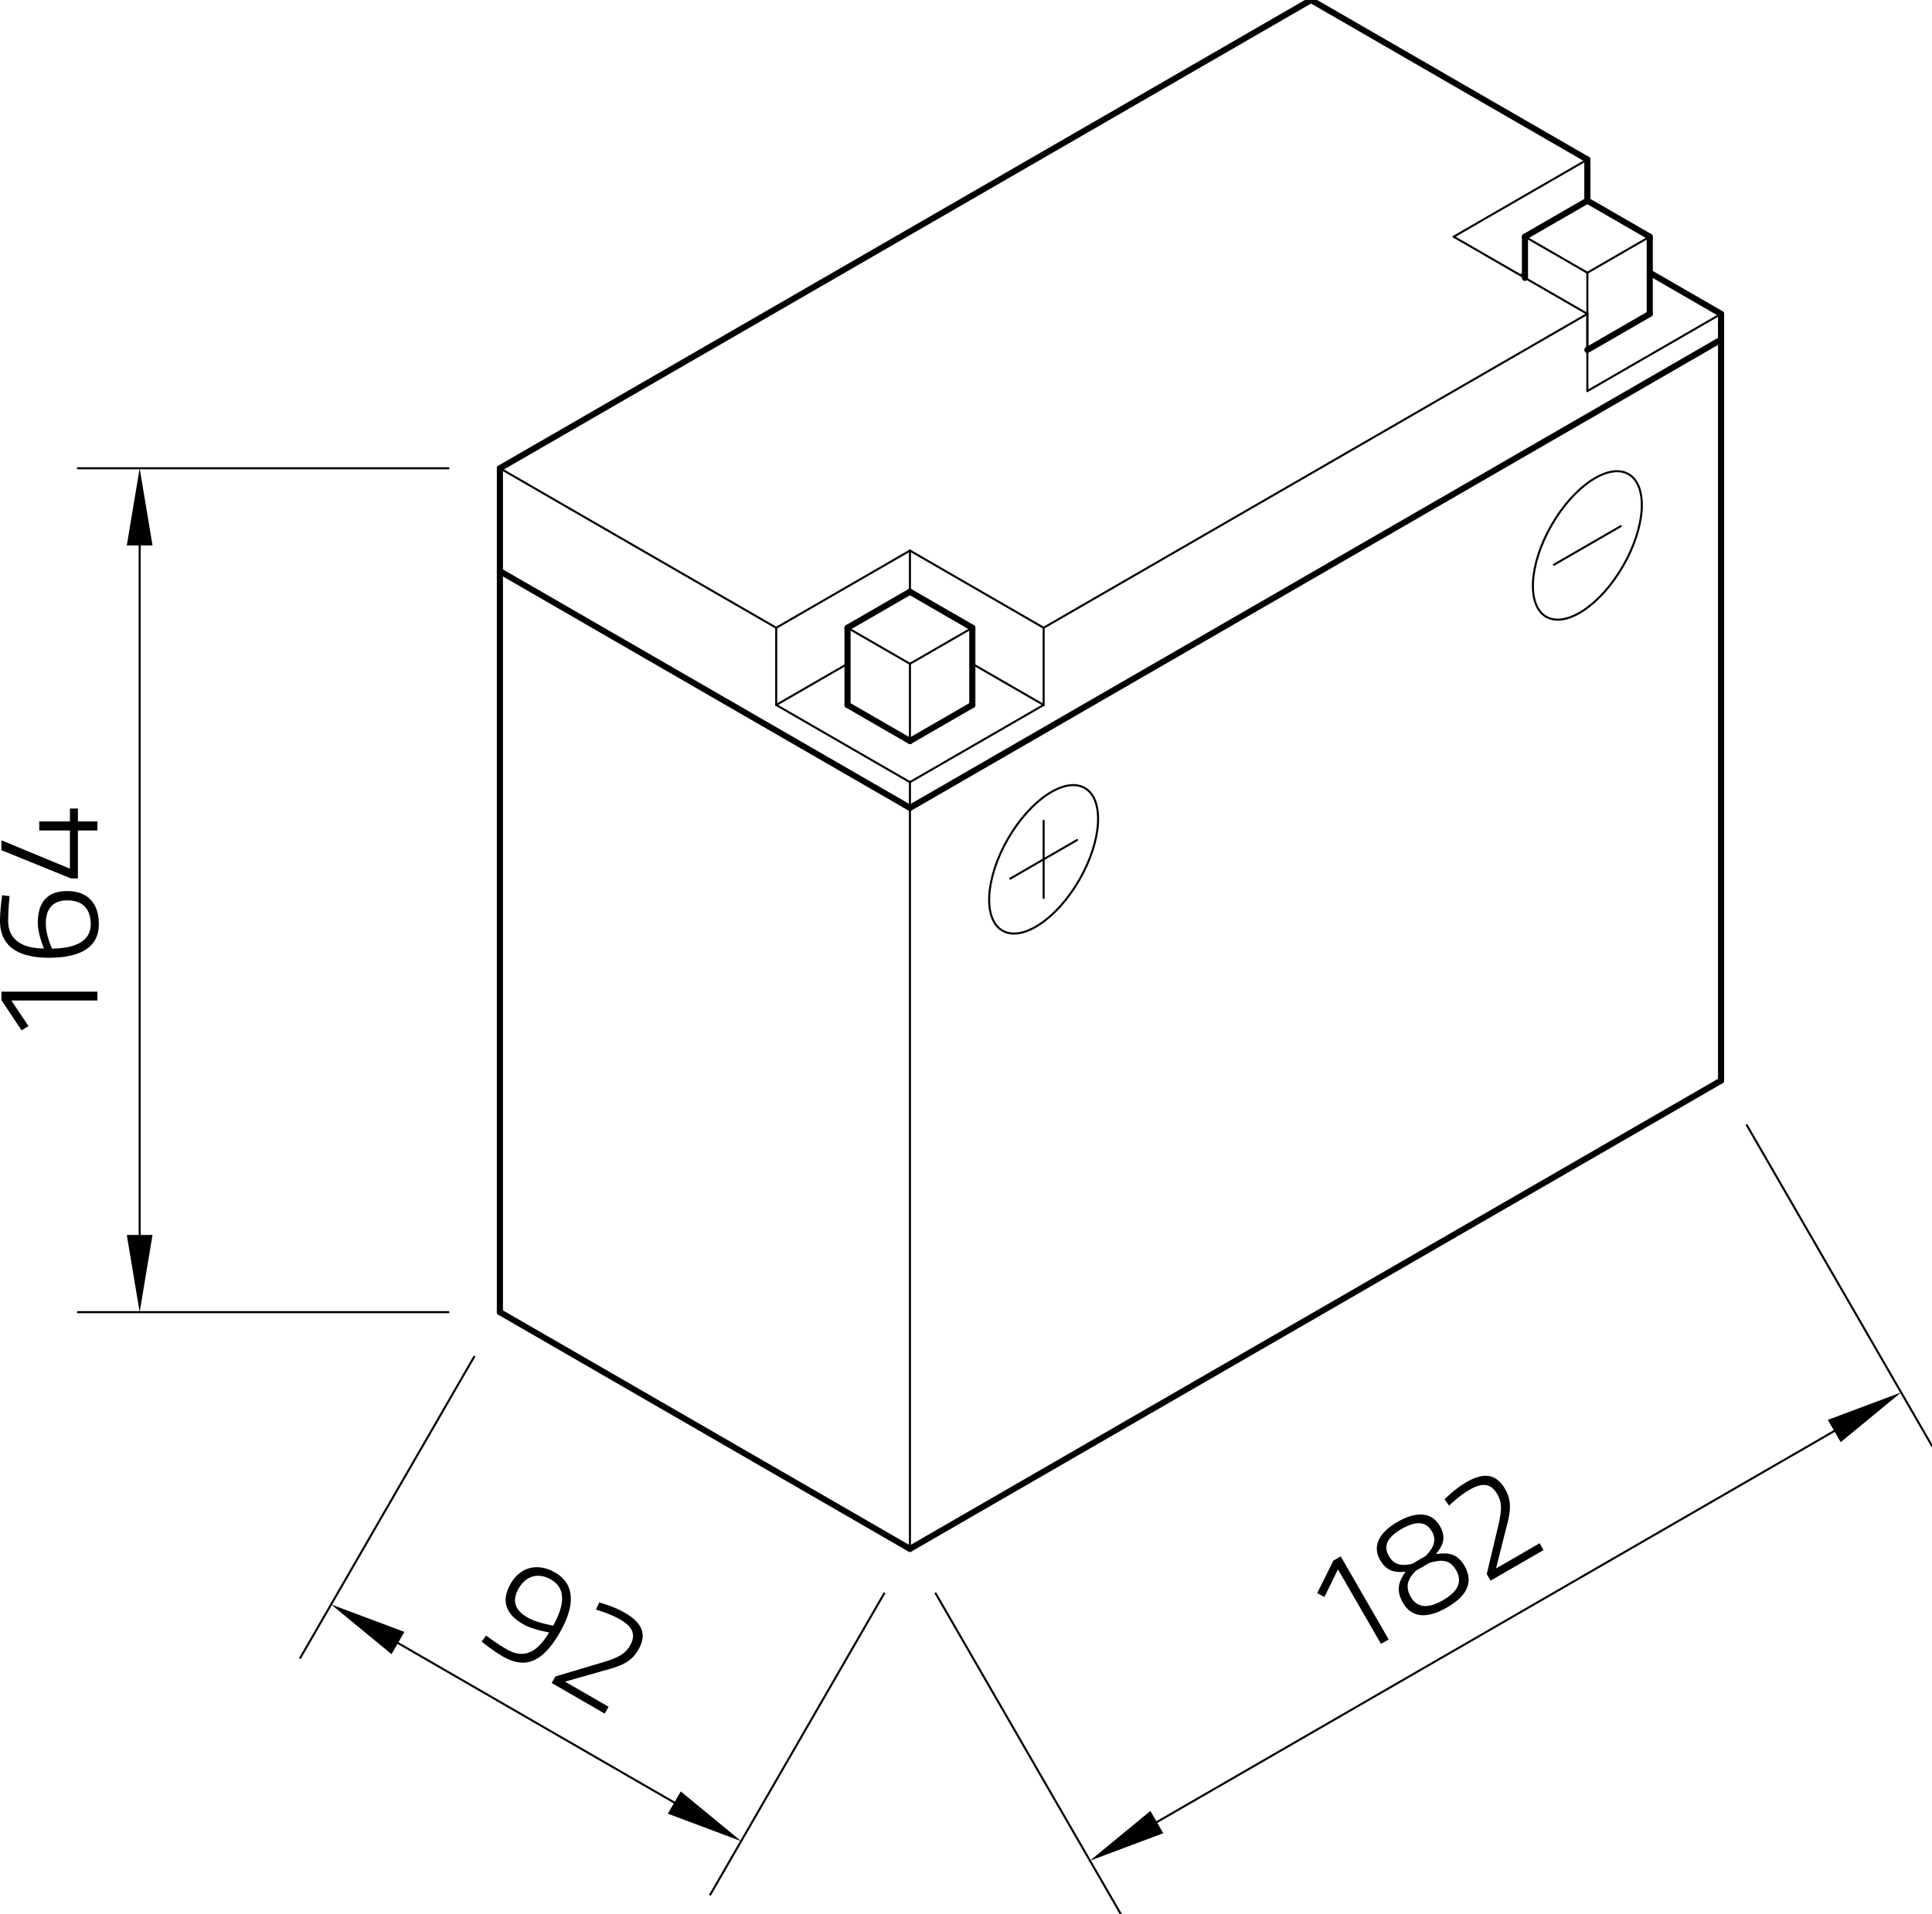 <?xml version="1.0" encoding="utf-8"?>
<!-- Generator: Adobe Illustrator 24.1.3, SVG Export Plug-In . SVG Version: 6.00 Build 0)  -->
<svg xmlns="http://www.w3.org/2000/svg" xmlns:xlink="http://www.w3.org/1999/xlink" version="1.1" id="Ebene_1" x="0px" y="0px" viewBox="0 0 283.465 280.88" style="enable-background:new 0 0 283.465 280.88;" xml:space="preserve" width="283.465" height="280.88">
<style type="text/css">
	.st0{fill:none;stroke:#000000;stroke-width:0.3;stroke-linecap:round;stroke-linejoin:round;stroke-miterlimit:10;}
	.st1{fill:none;stroke:#000000;stroke-width:0;stroke-linecap:round;stroke-linejoin:round;stroke-miterlimit:10;}
	.st2{fill:none;stroke:#000000;stroke-width:0.899;stroke-linecap:round;stroke-linejoin:round;stroke-miterlimit:10;}
</style>
<g id="LINE_4889_">
	<line class="st0" x1="133.505" y1="227.276" x2="133.505" y2="114.77"/>
</g>
<g id="LINE_4890_">
	<line class="st0" x1="65.795" y1="192.542" x2="11.43" y2="192.542"/>
</g>
<g id="LINE_4891_">
	<line class="st0" x1="65.795" y1="68.711" x2="11.43" y2="68.711"/>
</g>
<g id="LINE_4892_">
	<line class="st0" x1="20.491" y1="181.216" x2="20.491" y2="80.037"/>
</g>
<g id="SOLID_522_">
	<polygon points="18.603,181.216 20.491,192.542 22.378,181.216  "/>
</g>
<g id="SOLID_523_">
	<polygon points="22.378,80.037 20.491,68.711 18.603,80.037  "/>
</g>
<g id="MTEXT_364_">
	<g>
		<path d="M0.213,146.749v-1.237h14.078v1.301H1.664l2.517,3.754l-1.024,0.619L0.213,146.749z"/>
		<path d="M1.408,131.498c0,0-0.213,1.856-0.213,3.648c0,2.56,1.834,4.031,5.247,4.031    c0.021,0-0.896-2.069-0.896-3.733c0-3.093,1.408-4.693,4.309-4.693    c2.944,0,4.65,1.728,4.65,4.863c0,3.434-2.773,4.927-7.338,4.927C2.112,140.542,0,138.43,0,135.145    c0-1.792,0.32-3.776,0.32-3.776L1.408,131.498z M7.636,139.198    c3.264-0.043,5.674-0.981,5.674-3.584c0-2.282-1.216-3.498-3.456-3.498    c-2.133,0-3.136,1.28-3.136,3.413C6.719,137.278,7.636,139.198,7.636,139.198z"/>
		<path d="M11.433,121.857v7.039h-1.024l-10.196-4.138v-1.45l10.047,4.159v-5.61H5.759v-1.322h4.501    v-1.898h1.173v1.898h2.858v1.322H11.433z"/>
	</g>
</g>
<g id="LINE_4893_">
	<line class="st0" x1="69.57" y1="199.082" x2="44.052" y2="243.28"/>
</g>
<g id="LINE_4894_">
	<line class="st0" x1="129.73" y1="233.815" x2="104.211" y2="278.013"/>
</g>
<g id="LINE_4895_">
	<line class="st0" x1="58.391" y1="241.096" x2="98.933" y2="264.504"/>
</g>
<g id="SOLID_524_">
	<polygon points="59.335,239.462 48.582,235.433 57.447,242.731  "/>
</g>
<g id="SOLID_525_">
	<polygon points="97.989,266.138 108.742,270.167 99.877,262.869  "/>
</g>
<g id="MTEXT_365_">
	<g>
		<path d="M71.318,239.998c0,0,1.49,1.131,3.041,2.027c2.365,1.365,4.357,0.644,6.207-2.475    c0.011-0.018-2.366-0.381-3.807-1.213c-2.549-1.472-3.303-3.409-1.831-5.958    c1.429-2.475,3.98-3.096,6.511-1.635c3.029,1.749,2.912,4.982,0.672,8.861    c-2.709,4.692-5.357,5.183-8.35,3.455c-1.552-0.896-3.099-2.183-3.099-2.183L71.318,239.998z     M81.172,238.544c1.619-2.932,1.961-5.444-0.329-6.767c-1.847-1.067-3.665-0.564-4.731,1.283    c-1.077,1.866-0.538,3.236,1.309,4.303C78.769,238.142,81.172,238.544,81.172,238.544z"/>
		<path d="M80.943,246.959l0.555-0.96l6.131-1.83c2.403-0.706,3.921-1.16,4.795-2.675    c0.981-1.699,0.333-2.837-1.514-3.904c-1.367-0.789-3.47-1.412-3.47-1.412l0.473-1.033    c0,0,2.024,0.504,3.779,1.517c2.512,1.45,3.291,3.131,1.968,5.422    c-1.056,1.829-2.542,2.399-5.096,3.067l-5.659,1.61l6.392,3.69l-0.576,0.998L80.943,246.959z"/>
	</g>
</g>
<g id="LINE_4896_">
	<line class="st0" x1="137.28" y1="233.815" x2="164.453" y2="280.88"/>
</g>
<g id="LINE_4897_">
	<line class="st0" x1="256.292" y1="165.103" x2="283.465" y2="212.169"/>
</g>
<g id="LINE_4898_">
	<line class="st0" x1="169.732" y1="267.37" x2="269.126" y2="209.985"/>
</g>
<g id="SOLID_526_">
	<polygon points="168.788,265.735 159.923,273.033 170.675,269.005  "/>
</g>
<g id="SOLID_527_">
	<polygon points="270.069,211.62 278.934,204.322 268.182,208.35  "/>
</g>
<g id="MTEXT_366_">
	<g>
		<path d="M195.639,228.998l1.071-0.619l7.039,12.192l-1.127,0.651l-6.314-10.936l-1.993,4.057    l-1.048-0.577L195.639,228.998z"/>
		<path d="M211.245,223.904c0.917,1.589,0.62,2.696-0.564,4.143c1.713-0.275,3.137-0.112,4.183,1.698    c1.568,2.716-0.035,4.675-2.566,6.136c-2.438,1.408-4.992,1.848-6.443-0.665    c-1.131-1.958-0.583-3.186,0.355-4.589c-1.671,0.177-2.808-0.128-3.714-1.698    c-1.216-2.106-0.111-4.074,2.549-5.61C207.669,221.806,210.008,221.762,211.245,223.904z     M203.78,228.337c0.736,1.275,1.771,1.49,3.376,1.154l2.032-1.173    c1.188-1.228,1.627-2.343,0.902-3.6c-0.917-1.589-2.47-1.505-4.447-0.364    C203.703,225.475,202.852,226.73,203.78,228.337z M213.62,230.365    c-0.949-1.644-2.306-1.477-3.857-1.049l-2.032,1.173c-1.172,1.169-1.619,2.314-0.734,3.847    c1.056,1.829,2.846,1.559,4.693,0.492C213.63,233.71,214.751,232.323,213.62,230.365z"/>
		<path d="M218.693,231.944l-0.555-0.961l1.48-6.224c0.59-2.434,0.956-3.976,0.081-5.49    c-0.981-1.7-2.291-1.707-4.138-0.64c-1.367,0.789-2.958,2.299-2.958,2.299l-0.658-0.926    c0,0,1.448-1.501,3.203-2.514c2.512-1.45,4.357-1.284,5.68,1.006    c1.056,1.829,0.806,3.402,0.108,5.947l-1.435,5.705l6.391-3.69l0.576,0.997L218.693,231.944z"/>
	</g>
</g>
<g id="LINE_4904_">
	<line class="st0" x1="113.888" y1="92.118" x2="133.505" y2="80.792"/>
</g>
<g id="LINE_4905_">
	<line class="st0" x1="133.505" y1="80.792" x2="153.122" y2="92.118"/>
</g>
<g id="LINE_4906_">
	<line class="st0" x1="113.888" y1="92.118" x2="113.888" y2="103.444"/>
</g>
<g id="LINE_4907_">
	<line class="st0" x1="113.888" y1="103.444" x2="133.505" y2="114.77"/>
</g>
<g id="LINE_4908_">
	<line class="st0" x1="133.505" y1="114.77" x2="153.122" y2="103.444"/>
</g>
<g id="LINE_4909_">
	<line class="st0" x1="153.122" y1="103.444" x2="153.122" y2="92.118"/>
</g>
<g id="LINE_4910_">
	<line class="st0" x1="113.888" y1="103.444" x2="124.35" y2="97.404"/>
</g>
<g id="LINE_4911_">
	<line class="st0" x1="142.66" y1="97.404" x2="153.122" y2="103.444"/>
</g>
<g id="LINE_4912_">
	<line class="st0" x1="133.505" y1="80.792" x2="133.505" y2="86.833"/>
</g>
<g id="LINE_4913_">
	<line class="st0" x1="232.899" y1="46.059" x2="232.899" y2="57.385"/>
</g>
<g id="LINE_4914_">
	<line class="st0" x1="232.899" y1="57.385" x2="252.516" y2="46.059"/>
</g>
<g id="LINE_4917_">
	<line class="st0" x1="232.899" y1="46.059" x2="213.282" y2="34.733"/>
</g>
<g id="LINE_4918_">
	<line class="st0" x1="213.282" y1="34.733" x2="232.899" y2="23.407"/>
</g>
<g id="LINE_4921_">
	<line class="st0" x1="223.744" y1="40.019" x2="223.09" y2="40.396"/>
</g>
<g id="LINE_4928_">
	<line class="st0" x1="142.66" y1="92.118" x2="133.505" y2="97.404"/>
</g>
<g id="LINE_4929_">
	<line class="st0" x1="133.505" y1="97.404" x2="133.505" y2="108.73"/>
</g>
<g id="LINE_4930_">
	<line class="st0" x1="124.35" y1="92.118" x2="133.505" y2="97.404"/>
</g>
<g id="LINE_4936_">
	<line class="st0" x1="242.054" y1="34.733" x2="232.899" y2="40.019"/>
</g>
<g id="LINE_4937_">
	<line class="st0" x1="232.899" y1="40.019" x2="232.899" y2="51.345"/>
</g>
<g id="LINE_4938_">
	<line class="st0" x1="223.744" y1="34.733" x2="232.899" y2="40.019"/>
</g>
<g id="LINE_4939_">
	<line class="st0" x1="153.122" y1="92.118" x2="232.899" y2="46.059"/>
</g>
<g id="LINE_4940_">
	<line class="st0" x1="73.345" y1="68.711" x2="113.888" y2="92.118"/>
</g>
<g id="ELLIPSE_206_">
	<path class="st0" d="M238.94,69.575c-2.889-1.668-7.936,1.664-11.272,7.442s-3.698,11.815-0.809,13.483   s7.936-1.664,11.272-7.442C241.466,77.279,241.829,71.243,238.94,69.575L238.94,69.575z"/>
</g>
<g id="LINE_4942_">
	<line class="st0" x1="227.995" y1="82.869" x2="237.803" y2="77.206"/>
</g>
<g id="LINE_4943_">
	<line class="st0" x1="153.122" y1="120.433" x2="153.122" y2="131.759"/>
</g>
<g id="ELLIPSE_207_">
	<path class="st0" d="M159.163,115.634c-2.889-1.668-7.936,1.664-11.272,7.442s-3.698,11.815-0.809,13.483   c2.889,1.668,7.936-1.664,11.272-7.442C161.689,123.338,162.052,117.302,159.163,115.634   L159.163,115.634z"/>
</g>
<g id="LINE_4944_">
	<line class="st0" x1="148.218" y1="128.928" x2="158.026" y2="123.265"/>
</g>
<g id="POINT_783_">
	<line class="st1" x1="73.345" y1="192.542" x2="73.345" y2="192.542"/>
</g>
<g id="POINT_784_">
	<line class="st1" x1="73.345" y1="68.711" x2="73.345" y2="68.711"/>
</g>
<g id="POINT_785_">
	<line class="st1" x1="20.491" y1="68.711" x2="20.491" y2="68.711"/>
</g>
<g id="POINT_786_">
	<line class="st1" x1="73.345" y1="192.542" x2="73.345" y2="192.542"/>
</g>
<g id="POINT_787_">
	<line class="st1" x1="133.505" y1="227.276" x2="133.505" y2="227.276"/>
</g>
<g id="POINT_788_">
	<line class="st1" x1="108.742" y1="270.167" x2="108.742" y2="270.167"/>
</g>
<g id="POINT_789_">
	<line class="st1" x1="133.505" y1="227.276" x2="133.505" y2="227.276"/>
</g>
<g id="POINT_790_">
	<line class="st1" x1="252.516" y1="158.564" x2="252.516" y2="158.564"/>
</g>
<g id="POINT_791_">
	<line class="st1" x1="278.934" y1="204.322" x2="278.934" y2="204.322"/>
</g>
<g id="LINE_4899_">
	<line class="st2" x1="73.345" y1="83.813" x2="133.505" y2="118.546"/>
</g>
<g id="LINE_4900_">
	<line class="st2" x1="133.505" y1="118.546" x2="252.516" y2="49.835"/>
</g>
<g id="LINE_4901_">
	<line class="st2" x1="73.345" y1="192.542" x2="133.505" y2="227.276"/>
</g>
<g id="LINE_4902_">
	<line class="st2" x1="133.505" y1="227.276" x2="252.516" y2="158.564"/>
</g>
<g id="LINE_4903_">
	<line class="st2" x1="252.516" y1="158.564" x2="252.516" y2="46.059"/>
</g>
<g id="LINE_4915_">
	<line class="st2" x1="252.516" y1="46.059" x2="242.054" y2="40.019"/>
</g>
<g id="LINE_4916_">
	<line class="st2" x1="232.899" y1="29.448" x2="232.899" y2="23.407"/>
</g>
<g id="LINE_4919_">
	<line class="st2" x1="232.899" y1="23.407" x2="192.357" y2="0"/>
</g>
<g id="LINE_4920_">
	<line class="st2" x1="192.357" y1="0" x2="73.345" y2="68.711"/>
</g>
<g id="LINE_4922_">
	<line class="st2" x1="133.505" y1="108.73" x2="124.35" y2="103.444"/>
</g>
<g id="LINE_4923_">
	<line class="st2" x1="133.505" y1="108.73" x2="142.66" y2="103.444"/>
</g>
<g id="LINE_4924_">
	<line class="st2" x1="124.35" y1="103.444" x2="124.35" y2="92.118"/>
</g>
<g id="LINE_4925_">
	<line class="st2" x1="142.66" y1="103.444" x2="142.66" y2="92.118"/>
</g>
<g id="LINE_4926_">
	<line class="st2" x1="142.66" y1="92.118" x2="133.505" y2="86.833"/>
</g>
<g id="LINE_4927_">
	<line class="st2" x1="133.505" y1="86.833" x2="124.35" y2="92.118"/>
</g>
<g id="LINE_4931_">
	<line class="st2" x1="232.899" y1="51.345" x2="242.054" y2="46.059"/>
</g>
<g id="LINE_4932_">
	<line class="st2" x1="223.744" y1="40.774" x2="223.744" y2="34.733"/>
</g>
<g id="LINE_4933_">
	<line class="st2" x1="242.054" y1="46.059" x2="242.054" y2="34.733"/>
</g>
<g id="LINE_4934_">
	<line class="st2" x1="242.054" y1="34.733" x2="232.899" y2="29.448"/>
</g>
<g id="LINE_4935_">
	<line class="st2" x1="232.899" y1="29.448" x2="223.744" y2="34.733"/>
</g>
<g id="LINE_4941_">
	<line class="st2" x1="73.345" y1="192.542" x2="73.345" y2="68.711"/>
</g>
</svg>
